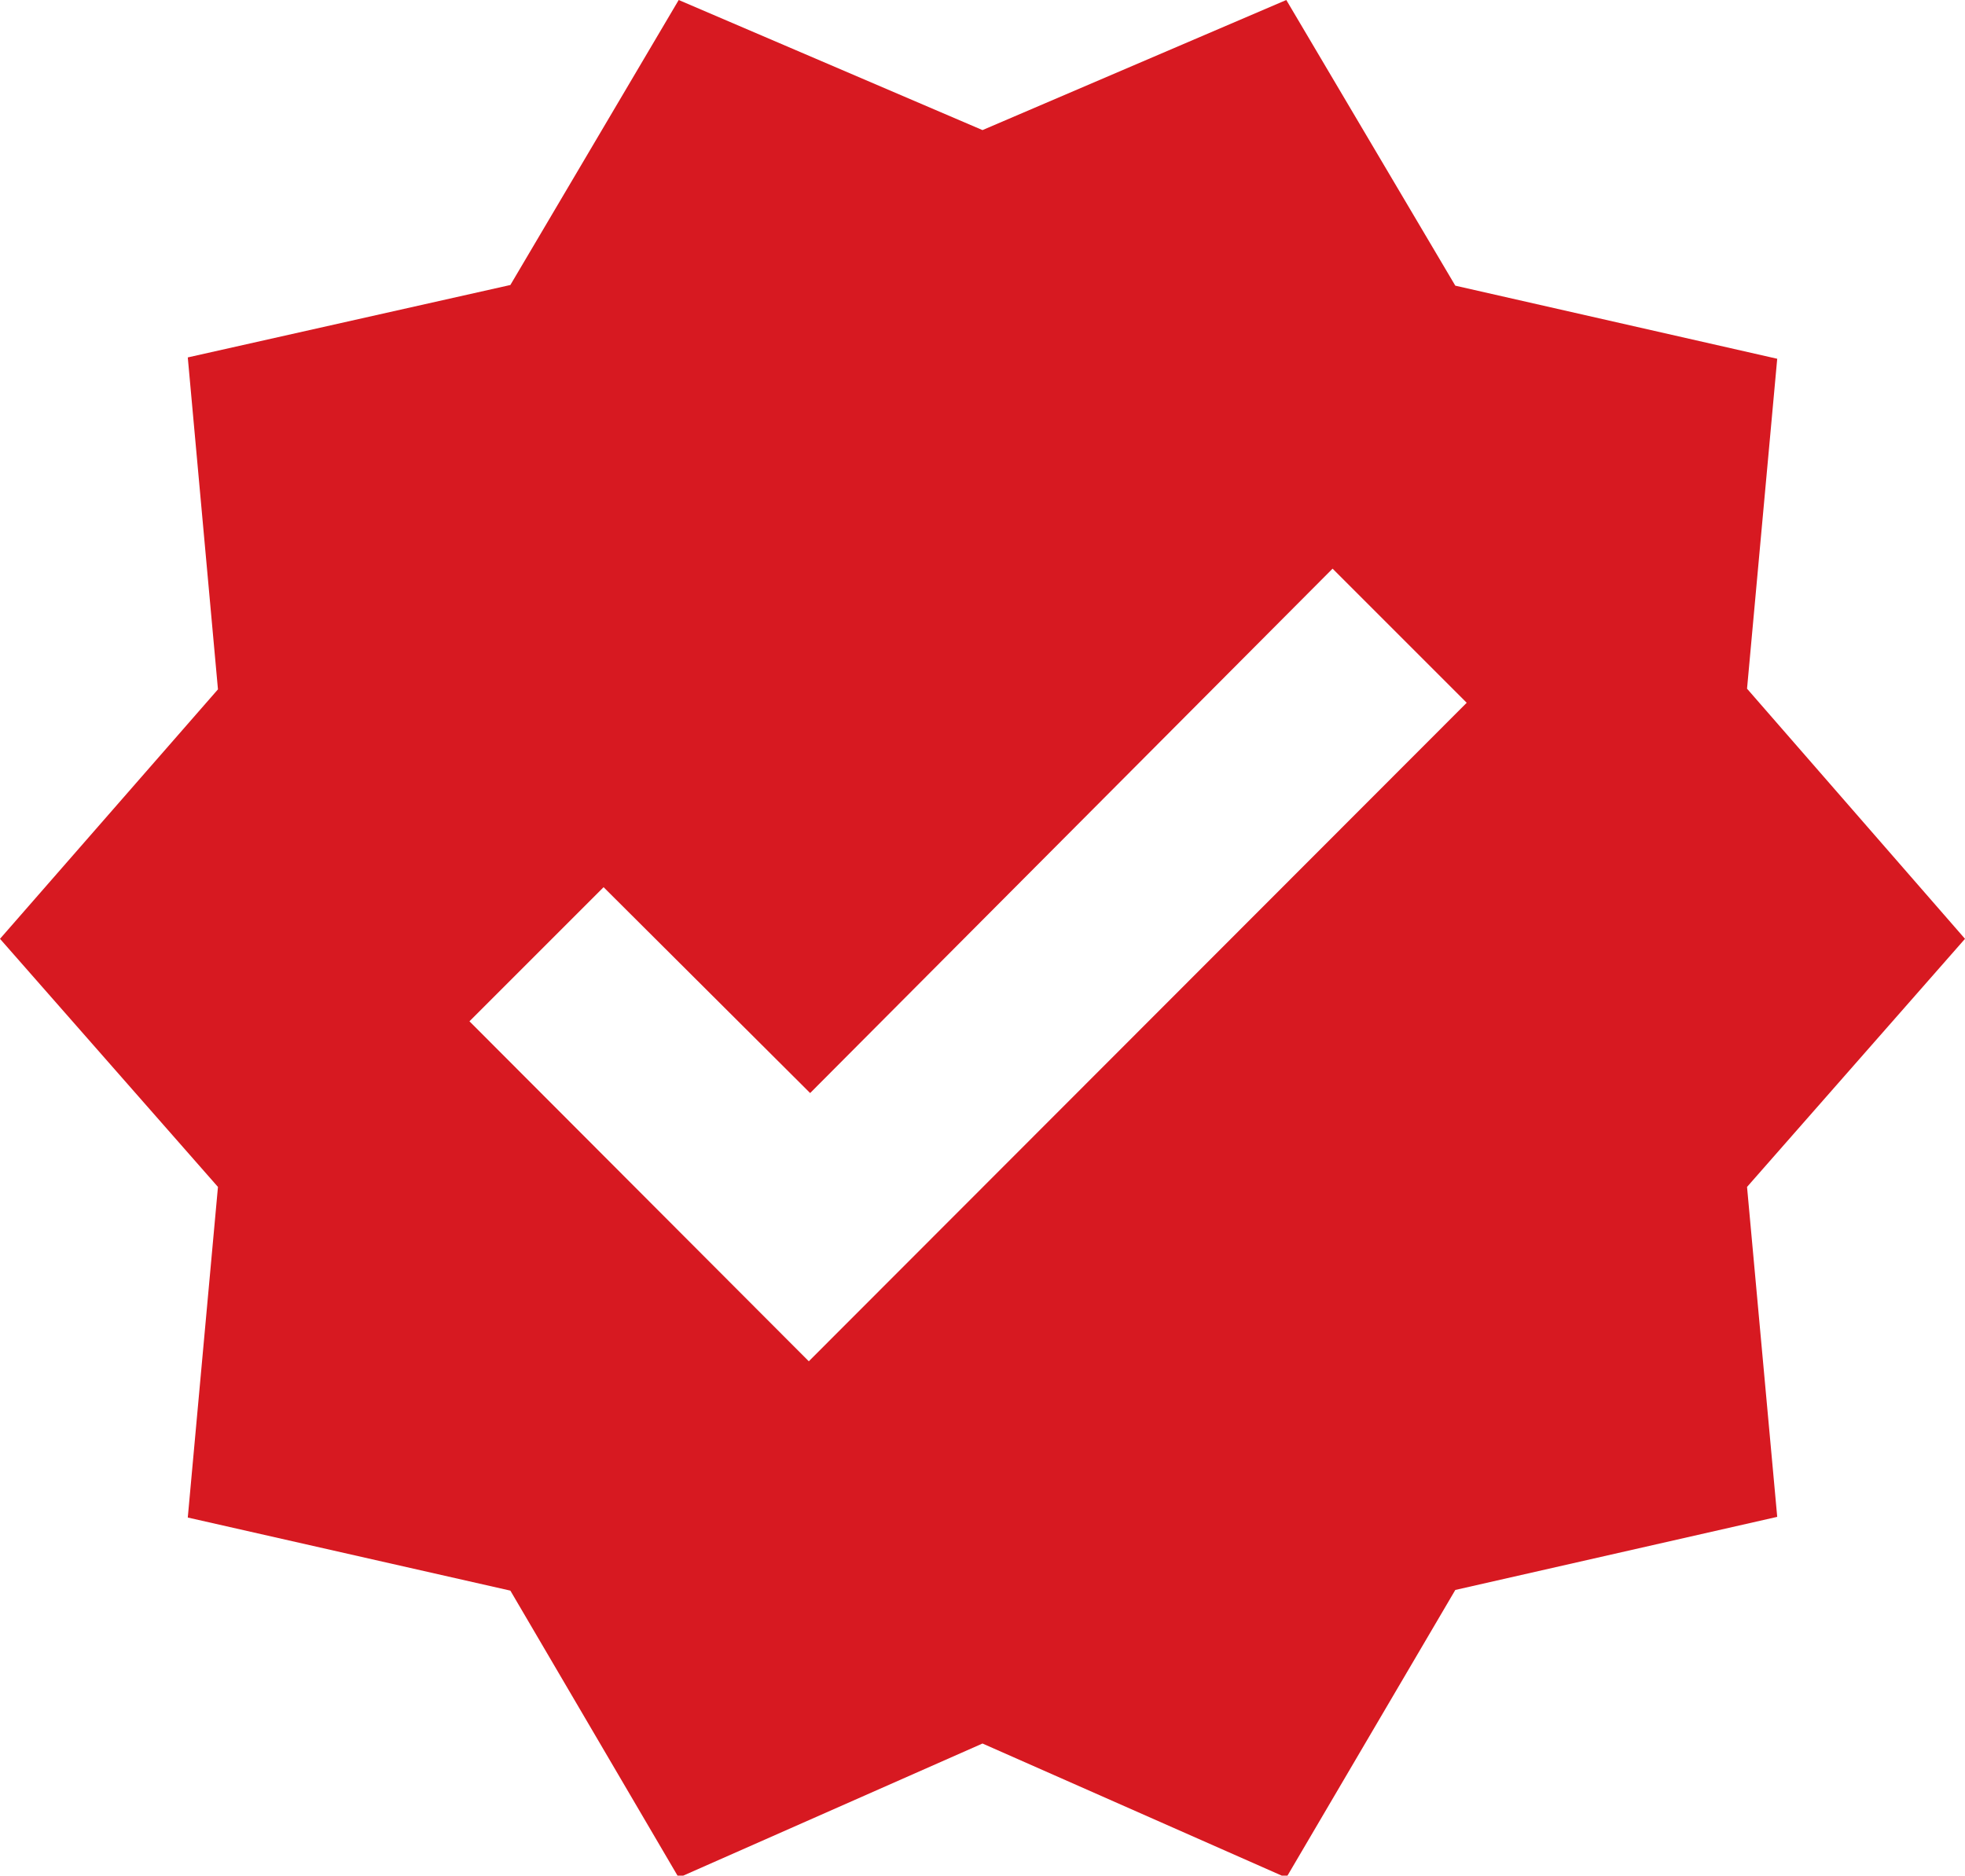 <svg id="Layer_1" data-name="Layer 1" xmlns="http://www.w3.org/2000/svg" viewBox="0 0 29.3 27.97"><defs><style>.cls-1{fill:#d71921;}</style></defs><path class="cls-1" d="M26.05,17.7l.45,4.92-4.8,1.09L19.18,28,14.65,26l-4.53,2L7.61,23.72,2.8,22.63l.45-4.93L0,14l3.25-3.72L2.8,5.33,7.61,4.25,10.12,0l4.53,1.94L19.18,0,21.7,4.26l4.8,1.09-.45,4.92L29.3,14Zm-4.18-7.22-2-2-7.79,7.82L9,13.23l-2,2,5.06,5.07Z"/></svg>